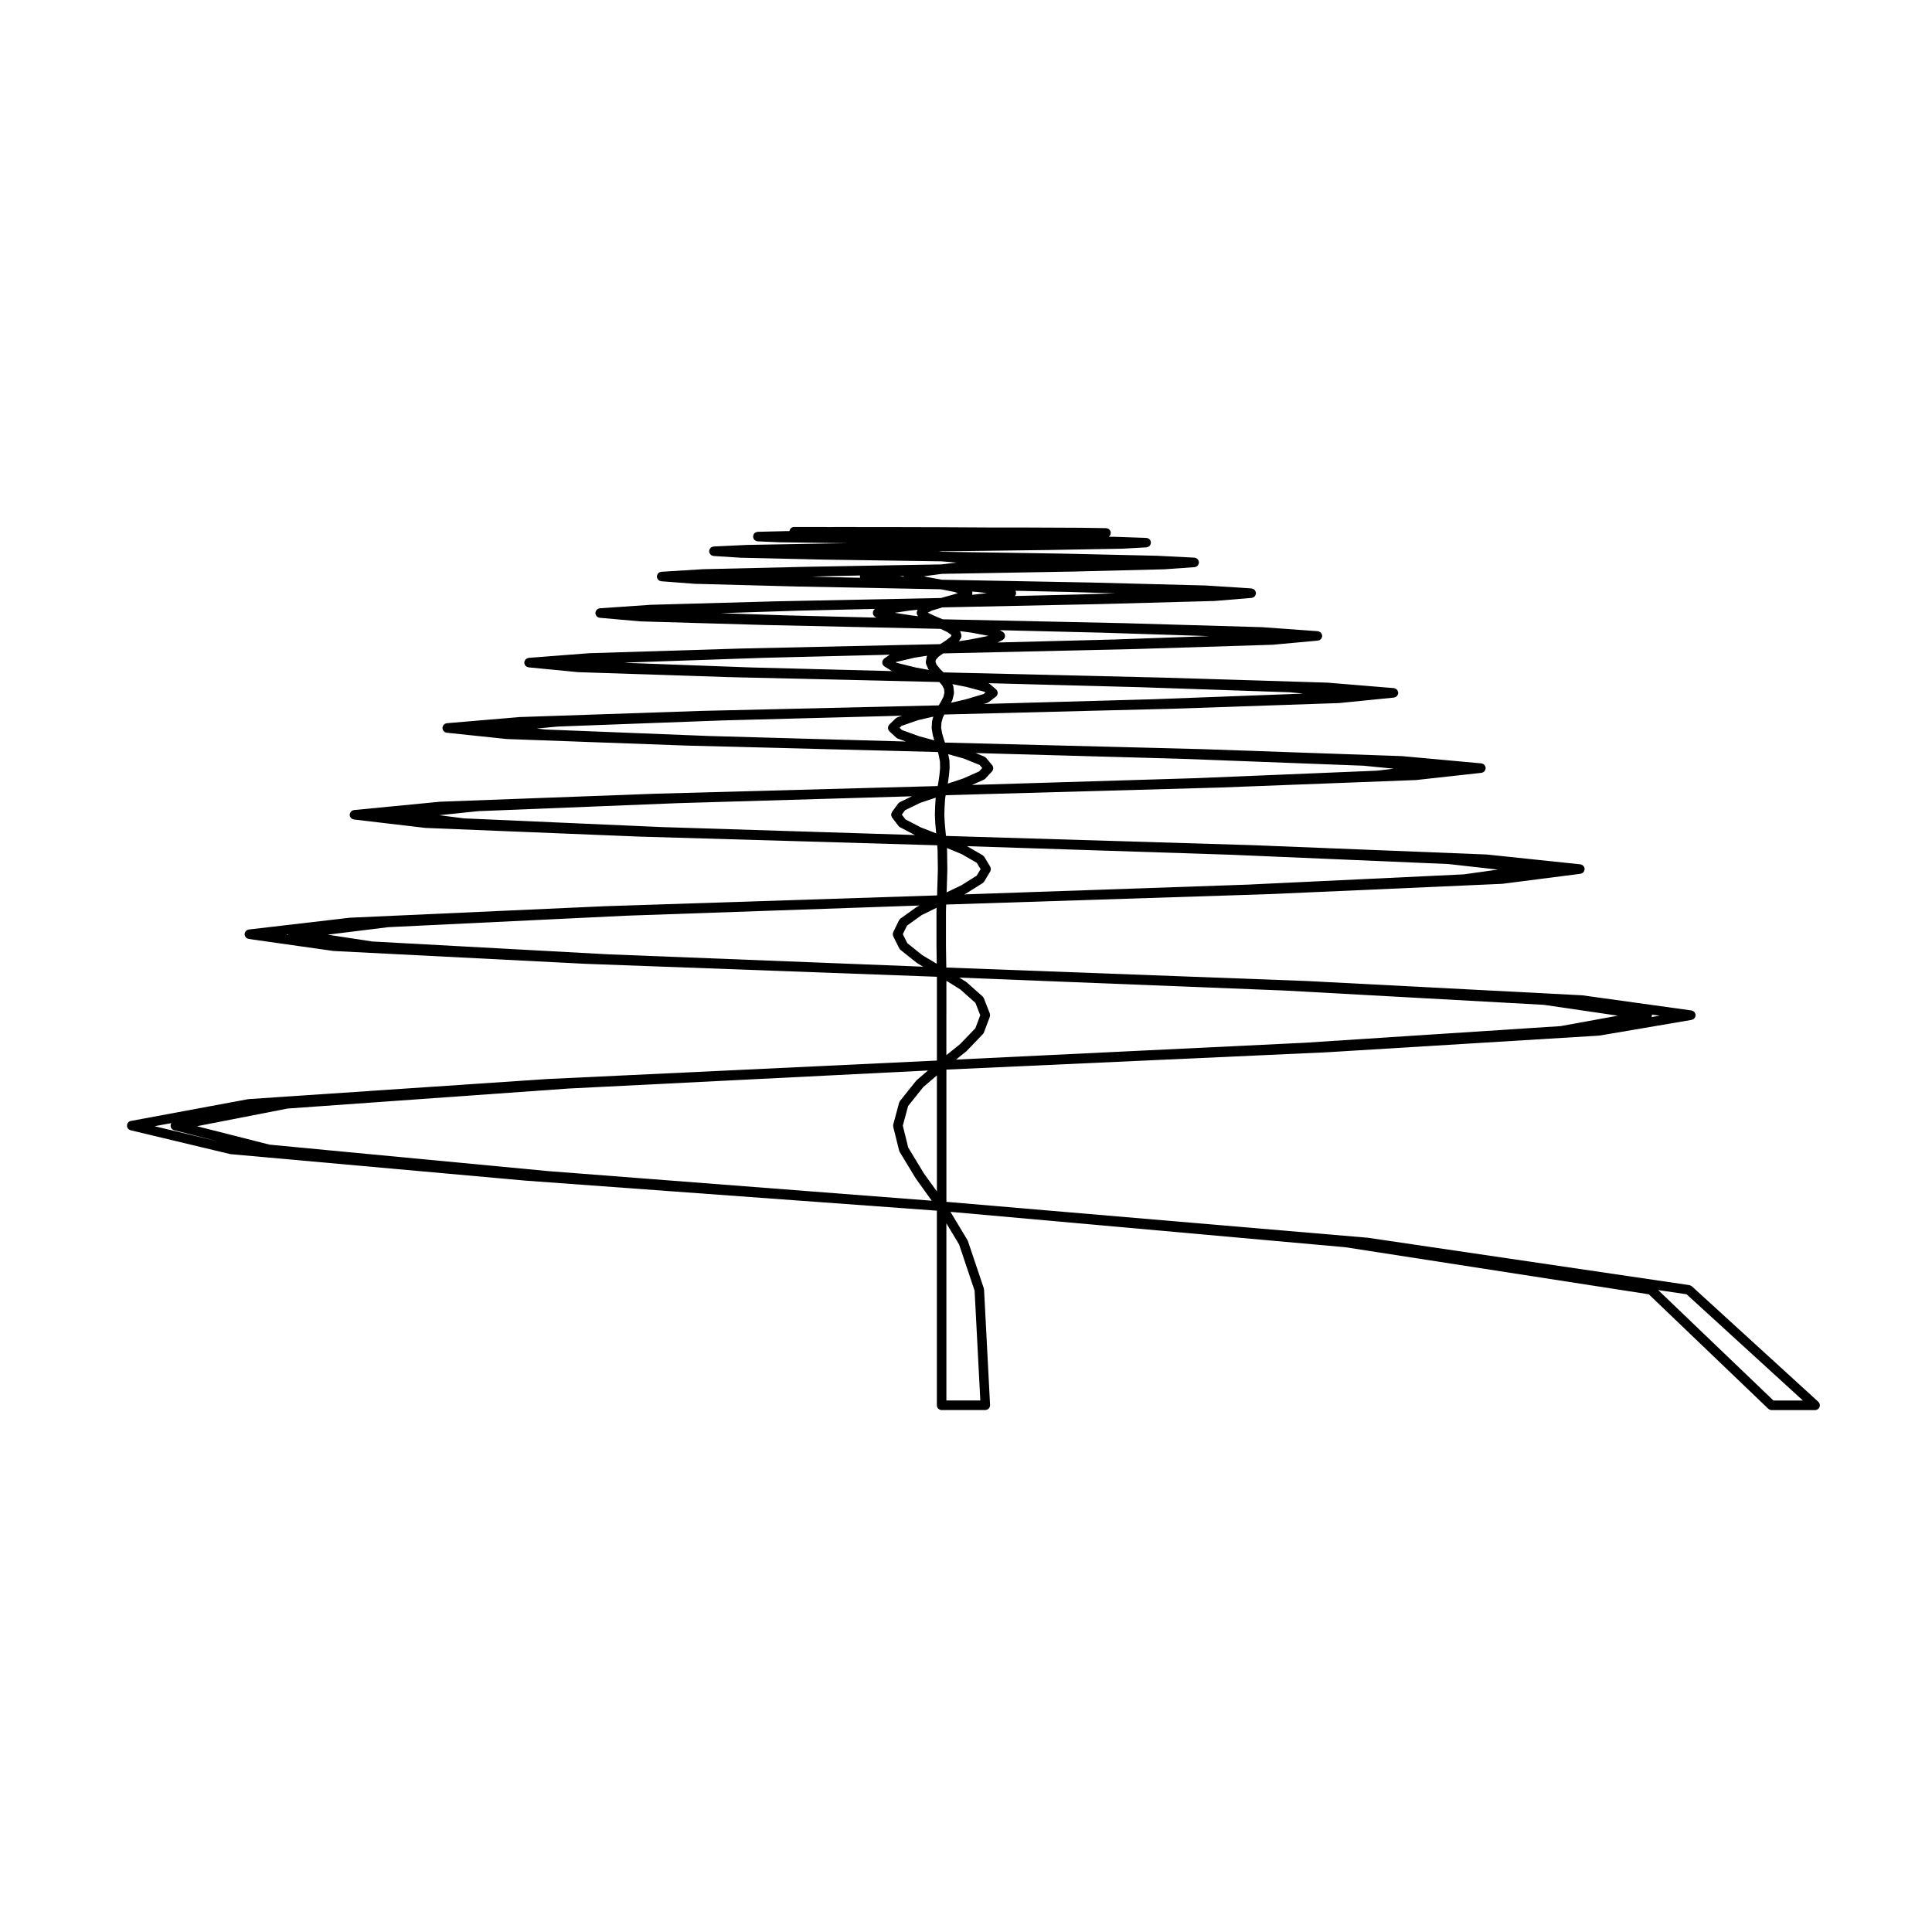 <?xml version="1.0" encoding="UTF-8"?>
<!-- Uploaded to: ICON Repo, www.svgrepo.com, Generator: ICON Repo Mixer Tools -->
<svg fill="#000000" width="800px" height="800px" version="1.1" viewBox="144 144 512 512" xmlns="http://www.w3.org/2000/svg">
 <path d="m177.67 442.52c0.023 0.16 0.086 0.309 0.16 0.43 0.012 0.02 0.031 0.035 0.039 0.051 0.082 0.109 0.168 0.211 0.266 0.293 0.039 0.031 0.09 0.047 0.125 0.07 0.09 0.059 0.188 0.105 0.293 0.137 0.023 0.004 0.035 0.02 0.059 0.031l26.355 6.301c0.047 0.012 0.09 0.012 0.133 0.016 0.016 0 0.031 0.016 0.047 0.016l78.18 7.019h0.02 0.004l108.93 7.957v51.574c0 0.695 0.559 1.258 1.258 1.258h11.582 0.066c0.082-0.004 0.141-0.039 0.215-0.055 0.086-0.02 0.16-0.031 0.238-0.066 0.074-0.035 0.133-0.086 0.203-0.133 0.066-0.051 0.133-0.09 0.188-0.145 0.059-0.055 0.09-0.125 0.133-0.191 0.047-0.07 0.098-0.133 0.121-0.211 0.031-0.074 0.039-0.156 0.051-0.238 0.016-0.074 0.051-0.141 0.051-0.223 0-0.016-0.012-0.023-0.012-0.035 0-0.012 0.004-0.02 0.004-0.031l-1.594-30.605c-0.004-0.055-0.035-0.105-0.047-0.156-0.012-0.059 0-0.117-0.02-0.18l-4.219-12.535c-0.016-0.039-0.047-0.07-0.066-0.109-0.02-0.039-0.02-0.098-0.051-0.133l-4.5-7.477 104.62 9.375 80.441 12.473 31.641 30.312h0.004l0.016 0.02c0.051 0.039 0.105 0.059 0.152 0.102 0.086 0.055 0.152 0.117 0.246 0.156 0.152 0.059 0.312 0.098 0.48 0.098h11.551c0.176 0 0.336-0.035 0.492-0.105 0.023-0.012 0.047-0.031 0.07-0.047 0.125-0.066 0.246-0.141 0.344-0.246 0.012-0.004 0.016-0.012 0.02-0.016 0.051-0.051 0.059-0.105 0.102-0.156 0.051-0.082 0.105-0.152 0.141-0.242 0.035-0.09 0.047-0.18 0.055-0.273 0.012-0.066 0.039-0.117 0.039-0.18 0-0.012-0.012-0.02-0.012-0.023 0-0.102-0.031-0.188-0.055-0.281-0.016-0.07-0.023-0.141-0.051-0.203-0.023-0.059-0.074-0.105-0.105-0.156-0.059-0.086-0.105-0.172-0.18-0.246-0.004-0.004-0.004-0.016-0.016-0.02l-33.512-30.605c-0.031-0.023-0.07-0.035-0.102-0.059-0.07-0.055-0.137-0.098-0.215-0.133-0.082-0.035-0.156-0.066-0.238-0.086-0.039-0.012-0.074-0.035-0.109-0.039l-85.125-12.539c-0.016 0-0.031 0.004-0.039 0.004-0.016-0.004-0.031-0.012-0.039-0.016l-111.69-9.516v-35.047l100.71-4.586h0.004 0.016l72.332-4.426c0.012 0 0.016-0.012 0.023-0.012 0.039 0 0.074 0 0.105-0.012l24.305-4.141c0.039-0.012 0.07-0.031 0.102-0.039 0.102-0.023 0.18-0.059 0.266-0.105 0.059-0.031 0.117-0.059 0.168-0.098 0.07-0.059 0.133-0.117 0.195-0.188 0.039-0.051 0.082-0.102 0.117-0.145 0.051-0.082 0.082-0.156 0.105-0.242 0.023-0.07 0.051-0.125 0.066-0.203 0.004-0.02 0.016-0.035 0.02-0.055 0.012-0.066-0.012-0.121-0.016-0.18 0-0.07 0.02-0.137 0.012-0.207 0-0.02-0.02-0.035-0.02-0.055-0.02-0.09-0.059-0.16-0.102-0.242-0.031-0.07-0.055-0.141-0.102-0.207-0.051-0.07-0.109-0.121-0.176-0.18-0.055-0.055-0.102-0.105-0.16-0.145-0.07-0.047-0.145-0.07-0.227-0.105-0.074-0.031-0.145-0.066-0.23-0.082-0.02 0-0.035-0.02-0.059-0.02l-28.832-4.004c-0.02 0-0.035 0.012-0.051 0.004-0.02 0-0.039-0.016-0.059-0.016l-73.008-3.789h-0.016-0.004l-95.512-3.57-0.09-5.68v-9.281l0.059-1.734 85.688-2.762h0.051l61.57-2.727c0.004 0 0.012-0.004 0.012-0.004 0.031 0 0.066 0 0.098-0.004l20.688-2.656c0.051-0.004 0.09-0.035 0.125-0.047 0.098-0.02 0.176-0.047 0.258-0.09 0.07-0.031 0.125-0.066 0.18-0.105 0.07-0.051 0.133-0.105 0.191-0.168 0.051-0.051 0.09-0.105 0.125-0.168 0.047-0.07 0.082-0.141 0.105-0.223 0.031-0.07 0.051-0.141 0.07-0.215 0.004-0.035 0.023-0.07 0.031-0.105 0.004-0.051-0.012-0.098-0.012-0.141 0-0.047 0.016-0.102 0.012-0.152-0.012-0.035-0.031-0.066-0.039-0.102-0.02-0.09-0.051-0.172-0.086-0.25-0.035-0.066-0.059-0.125-0.102-0.188-0.055-0.082-0.117-0.145-0.191-0.211-0.047-0.039-0.09-0.086-0.141-0.117-0.074-0.051-0.156-0.09-0.246-0.121-0.074-0.031-0.141-0.055-0.215-0.07-0.035-0.004-0.066-0.031-0.105-0.031l-24.66-2.59c-0.016 0-0.031 0.004-0.039 0-0.016 0-0.031-0.004-0.039-0.012l-62.242-2.481h-0.012-0.004l-81.133-2.445-0.117-1.23-0.207-2.301-0.102-2.102 0.07-2.152 0.137-2.047 0.145-0.961 72.492-2.023h0.012l52.043-1.988h0.004c0.023 0 0.055 0 0.086-0.004l17.355-1.91c0.051-0.004 0.09-0.031 0.137-0.047 0.09-0.02 0.176-0.047 0.262-0.086 0.066-0.031 0.121-0.07 0.176-0.109 0.074-0.051 0.133-0.102 0.191-0.168 0.051-0.051 0.09-0.105 0.125-0.168 0.051-0.07 0.09-0.145 0.117-0.223 0.031-0.07 0.051-0.141 0.066-0.215 0.012-0.047 0.035-0.082 0.035-0.125 0.012-0.047-0.012-0.086-0.012-0.125 0-0.039 0.016-0.082 0.012-0.125-0.004-0.039-0.031-0.074-0.039-0.117-0.02-0.086-0.039-0.168-0.082-0.246-0.031-0.07-0.066-0.133-0.105-0.195-0.051-0.07-0.102-0.133-0.168-0.195-0.051-0.051-0.105-0.098-0.16-0.137-0.074-0.051-0.152-0.09-0.23-0.121-0.074-0.031-0.141-0.051-0.215-0.066-0.051-0.012-0.09-0.035-0.133-0.039l-20.938-1.914c-0.016 0-0.023 0.004-0.035 0.004-0.016 0-0.023-0.012-0.039-0.012l-52.602-1.84h-0.012l-68.527-1.75-0.301-0.867-0.469-1.637-0.246-1.461 0.086-1.344 0.387-1.379 0.402-0.75 60.945-1.543h0.004 0.004l43.641-1.492h0.004c0.031 0 0.051 0 0.082-0.004l14.453-1.449c0.055-0.004 0.102-0.035 0.145-0.047 0.09-0.02 0.176-0.039 0.262-0.082 0.066-0.031 0.121-0.07 0.18-0.109 0.07-0.051 0.133-0.102 0.188-0.156 0.055-0.055 0.102-0.117 0.137-0.176 0.047-0.07 0.086-0.137 0.109-0.215 0.031-0.07 0.047-0.141 0.066-0.223 0.012-0.051 0.031-0.09 0.039-0.137 0-0.039-0.016-0.074-0.016-0.117-0.004-0.039 0.016-0.074 0.012-0.109-0.004-0.039-0.031-0.074-0.035-0.117-0.02-0.102-0.051-0.195-0.102-0.289-0.02-0.051-0.047-0.098-0.074-0.137-0.066-0.105-0.141-0.191-0.23-0.273-0.031-0.023-0.059-0.047-0.09-0.066-0.09-0.066-0.188-0.121-0.301-0.16-0.059-0.023-0.117-0.039-0.18-0.055-0.051-0.012-0.09-0.035-0.137-0.039l-17.574-1.449c-0.012 0-0.02 0.004-0.031 0-0.012 0-0.02-0.004-0.031-0.004l-44.074-1.344h-0.012l-57.625-1.371-0.922-0.918-0.906-1.113-0.305-0.762 0.09-0.523 0.734-0.852 1.223-0.863 51.016-1.16h0.012l36.172-1.133h0.012 0.066l12.012-1.098c0.059-0.004 0.105-0.035 0.156-0.047 0.09-0.02 0.176-0.039 0.258-0.074 0.07-0.031 0.121-0.074 0.176-0.109 0.074-0.051 0.141-0.102 0.203-0.16 0.051-0.055 0.09-0.109 0.125-0.172 0.047-0.07 0.09-0.141 0.121-0.223 0.031-0.07 0.039-0.141 0.059-0.215 0.012-0.051 0.035-0.098 0.039-0.152 0-0.035-0.012-0.07-0.012-0.105-0.004-0.035 0.012-0.066 0.012-0.102-0.012-0.051-0.035-0.09-0.047-0.137-0.016-0.09-0.039-0.172-0.074-0.25-0.031-0.066-0.07-0.125-0.105-0.188-0.055-0.082-0.105-0.145-0.176-0.211-0.051-0.047-0.102-0.086-0.152-0.121-0.074-0.051-0.152-0.102-0.242-0.133-0.074-0.031-0.145-0.047-0.227-0.059-0.051-0.012-0.09-0.035-0.141-0.039l-14.738-1.062h-0.023c-0.012 0-0.02-0.004-0.031-0.004l-36.633-1.062h-0.004-0.004l-47.969-1.023-2.188-0.918-1.762-0.848-0.012-0.004 1.199-0.574 2.684-0.812 42.16-0.883h0.004l29.895-0.816h0.012 0.059l9.82-0.816c0.059-0.004 0.105-0.035 0.168-0.047 0.09-0.02 0.172-0.035 0.25-0.074 0.07-0.031 0.121-0.074 0.18-0.117 0.074-0.047 0.137-0.098 0.195-0.156 0.051-0.051 0.09-0.109 0.125-0.172 0.051-0.07 0.098-0.141 0.125-0.223 0.031-0.07 0.039-0.141 0.059-0.215 0.012-0.055 0.039-0.105 0.039-0.168 0-0.031-0.012-0.059-0.012-0.098 0-0.031 0.012-0.059 0.012-0.09-0.012-0.051-0.035-0.098-0.047-0.141-0.02-0.098-0.047-0.188-0.086-0.273-0.031-0.059-0.059-0.109-0.102-0.168-0.051-0.082-0.105-0.156-0.176-0.223-0.059-0.051-0.117-0.098-0.176-0.133-0.066-0.047-0.125-0.082-0.195-0.109-0.09-0.039-0.188-0.059-0.289-0.074-0.039-0.004-0.07-0.031-0.109-0.031l-12.152-0.781c-0.004 0-0.016 0.004-0.023 0.004-0.012 0-0.016-0.004-0.023-0.004l-30.254-0.781h-0.012l-39.539-0.742-3.926-0.719-0.887-0.191 0.105-0.02 4.676-0.625 34.57-0.605h0.012l24.34-0.605h0.012c0.016 0 0.031 0 0.051-0.004l7.969-0.562c0.059 0 0.105-0.035 0.168-0.047 0.09-0.02 0.176-0.035 0.266-0.074 0.07-0.031 0.117-0.074 0.18-0.117 0.07-0.051 0.137-0.098 0.195-0.156 0.055-0.055 0.098-0.121 0.133-0.188 0.047-0.07 0.09-0.133 0.117-0.211 0.035-0.074 0.051-0.156 0.059-0.238 0.016-0.059 0.039-0.105 0.047-0.168 0.004-0.023-0.012-0.047-0.012-0.07 0-0.023 0.016-0.055 0.012-0.082-0.004-0.055-0.035-0.105-0.047-0.156-0.02-0.102-0.047-0.191-0.09-0.281-0.02-0.039-0.039-0.074-0.066-0.109-0.07-0.117-0.152-0.215-0.25-0.309-0.012-0.012-0.023-0.016-0.039-0.023-0.105-0.086-0.215-0.156-0.352-0.203-0.051-0.02-0.102-0.023-0.156-0.039-0.066-0.016-0.121-0.047-0.195-0.051l-9.961-0.5c-0.004 0-0.012 0.004-0.02 0.004l-0.012-0.004-24.66-0.562h-0.012l-32.309-0.5h-0.004l-0.828-0.059 0.789-0.047h0.047l28.051-0.352h0.004l19.734-0.352h0.004 0.047l6.402-0.352c0.07 0 0.117-0.031 0.176-0.047 0.102-0.02 0.188-0.031 0.277-0.07 0.066-0.031 0.117-0.082 0.176-0.121 0.074-0.047 0.145-0.09 0.207-0.152 0.051-0.055 0.09-0.121 0.125-0.18 0.051-0.07 0.102-0.137 0.125-0.215 0.031-0.07 0.039-0.145 0.051-0.215 0.02-0.07 0.051-0.133 0.051-0.207 0-0.02-0.012-0.039-0.012-0.059s0.012-0.035 0.012-0.055c0-0.066-0.035-0.121-0.051-0.18-0.016-0.086-0.031-0.172-0.059-0.246-0.039-0.098-0.102-0.168-0.156-0.246-0.031-0.047-0.059-0.098-0.102-0.137-0.09-0.09-0.191-0.156-0.309-0.215-0.031-0.016-0.051-0.035-0.082-0.047-0.105-0.051-0.215-0.07-0.332-0.082-0.051-0.004-0.086-0.031-0.125-0.031l-8.117-0.281h-0.012-0.012l-1.828-0.031c0.07-0.047 0.137-0.074 0.188-0.133 0.059-0.059 0.102-0.137 0.145-0.211 0.039-0.066 0.09-0.117 0.117-0.191 0.031-0.074 0.039-0.168 0.055-0.246 0.016-0.074 0.047-0.137 0.047-0.211v-0.031-0.023c0-0.055-0.031-0.105-0.039-0.156-0.016-0.109-0.031-0.223-0.082-0.324-0.012-0.016-0.02-0.023-0.031-0.039-0.137-0.277-0.363-0.492-0.656-0.605-0.074-0.031-0.152-0.035-0.23-0.051-0.07-0.012-0.125-0.039-0.207-0.047l-6.516-0.105h-0.012-0.012l-16.035-0.07h-0.004-0.012-8.715l-12.324-0.07h-0.004l-13.074-0.035h-6.941l-0.227 0.004h-1.91l-0.953-0.035c-0.004 0-0.012 0.004-0.02 0.004-0.012 0-0.012-0.004-0.02-0.004h-4.328-0.004-0.012l-2.445 0.035-0.734-0.035h-0.059-8.328c-0.629 0-1.133 0.48-1.219 1.09l-1.129 0.012h-0.012-0.004l-7.262 0.176c-0.051 0-0.09 0.023-0.137 0.031-0.465 0.051-0.832 0.332-0.992 0.746-0.02 0.051-0.023 0.109-0.039 0.168-0.02 0.086-0.059 0.172-0.059 0.262 0 0.016 0.004 0.031 0.004 0.047 0 0.016-0.004 0.023-0.004 0.039 0 0.074 0.031 0.133 0.039 0.203 0.02 0.086 0.031 0.168 0.059 0.246 0.031 0.074 0.082 0.133 0.117 0.195 0.051 0.07 0.09 0.141 0.141 0.203 0.055 0.055 0.121 0.098 0.191 0.137 0.066 0.047 0.121 0.102 0.195 0.133 0.082 0.035 0.168 0.047 0.258 0.066 0.07 0.016 0.125 0.047 0.195 0.051l5.738 0.246h0.039l17.715 0.246h0.004l0.605 0.004-4.508 0.059h-0.004l-22.25 0.387h-0.016-0.02l-8.961 0.422c-0.07 0.004-0.125 0.035-0.191 0.051-0.082 0.016-0.152 0.031-0.23 0.059-0.07 0.031-0.125 0.07-0.188 0.109-0.082 0.051-0.152 0.098-0.215 0.156-0.051 0.047-0.082 0.105-0.117 0.156-0.055 0.074-0.105 0.152-0.141 0.238-0.031 0.07-0.047 0.141-0.059 0.215-0.016 0.066-0.047 0.121-0.051 0.191-0.004 0.023 0.012 0.047 0.012 0.074 0 0.02-0.016 0.039-0.012 0.066 0.004 0.066 0.035 0.117 0.047 0.176 0.016 0.082 0.031 0.16 0.059 0.238 0.031 0.074 0.074 0.141 0.117 0.207 0.039 0.066 0.082 0.133 0.137 0.188 0.055 0.059 0.121 0.105 0.188 0.152 0.07 0.047 0.121 0.09 0.195 0.125 0.082 0.035 0.168 0.051 0.258 0.066 0.059 0.012 0.109 0.047 0.176 0.051l7.188 0.457h0.047 0.012l21.926 0.5h0.012l31.211 0.457 4.004 0.332-4.035 0.48-35.82 0.637h-0.004l-27.348 0.637c-0.012 0-0.02 0.004-0.031 0.004h-0.02l-10.984 0.676c-0.055 0-0.102 0.031-0.152 0.039-0.098 0.016-0.18 0.035-0.266 0.07-0.066 0.023-0.109 0.059-0.168 0.098-0.086 0.051-0.16 0.105-0.23 0.176-0.047 0.051-0.082 0.102-0.117 0.152-0.051 0.074-0.102 0.152-0.137 0.238-0.031 0.07-0.047 0.141-0.059 0.215-0.016 0.059-0.047 0.109-0.051 0.176 0 0.031 0.012 0.059 0.012 0.09s-0.012 0.055-0.012 0.086c0 0.055 0.031 0.105 0.039 0.16 0.02 0.082 0.031 0.156 0.059 0.23 0.035 0.074 0.082 0.141 0.121 0.211 0.047 0.066 0.086 0.125 0.133 0.18 0.059 0.059 0.125 0.105 0.195 0.156 0.059 0.039 0.117 0.086 0.188 0.117 0.082 0.035 0.168 0.055 0.258 0.074 0.059 0.012 0.105 0.039 0.168 0.047l8.855 0.676h0.059 0.004l26.922 0.711h0.004l38.324 0.742 3.531 0.707 0.918 0.289-1.465 0.469-3.031 0.84-43.66 0.883h-0.012l-33.297 0.922c-0.012 0-0.02 0.004-0.031 0.004h-0.023l-13.387 0.922c-0.059 0.004-0.105 0.031-0.156 0.047-0.082 0.016-0.145 0.031-0.215 0.059-0.09 0.035-0.168 0.082-0.242 0.133-0.055 0.039-0.105 0.074-0.156 0.121-0.066 0.066-0.121 0.133-0.172 0.211-0.039 0.059-0.082 0.109-0.105 0.18-0.035 0.082-0.055 0.168-0.074 0.258-0.012 0.051-0.035 0.09-0.047 0.141 0 0.035 0.012 0.066 0.012 0.102 0 0.035-0.012 0.066-0.012 0.102 0.004 0.055 0.031 0.105 0.039 0.156 0.02 0.074 0.031 0.145 0.059 0.223 0.035 0.082 0.082 0.145 0.121 0.215 0.039 0.059 0.082 0.121 0.133 0.176 0.059 0.059 0.121 0.105 0.195 0.156 0.059 0.039 0.105 0.086 0.176 0.109 0.086 0.039 0.172 0.059 0.266 0.082 0.051 0.012 0.102 0.039 0.152 0.047l10.836 0.957h0.066 0.012l32.91 0.953h0.012l46.492 1.023 1.812 0.863 1.043 0.762 0.039 0.121-0.246 0.383-1.281 0.977-1.457 0.945-52.68 1.16h-0.004-0.012l-40.234 1.238c-0.016 0-0.02 0.004-0.035 0.004-0.004 0-0.016-0.004-0.023-0.004l-16.082 1.238c-0.055 0.004-0.105 0.035-0.16 0.047-0.051 0.012-0.102 0.023-0.156 0.047-0.117 0.039-0.227 0.102-0.324 0.176-0.02 0.016-0.039 0.031-0.059 0.047-0.102 0.086-0.176 0.176-0.246 0.281-0.031 0.047-0.055 0.09-0.082 0.137-0.039 0.09-0.07 0.176-0.09 0.273-0.012 0.047-0.039 0.086-0.039 0.133-0.012 0.039 0.012 0.074 0.012 0.117 0 0.035-0.016 0.066-0.012 0.102 0 0.051 0.023 0.09 0.035 0.137 0.016 0.082 0.035 0.156 0.066 0.23 0.031 0.082 0.07 0.145 0.117 0.211 0.039 0.059 0.082 0.121 0.125 0.176 0.059 0.066 0.125 0.109 0.195 0.16 0.059 0.039 0.109 0.082 0.176 0.109 0.09 0.039 0.176 0.059 0.266 0.082 0.051 0.012 0.098 0.039 0.145 0.047l13.18 1.281h0.074 0.004l39.812 1.309h0.004 0.012l55.793 1.301 0.711 0.84 0.527 1.004 0.102 1.004-0.266 1.082-0.707 1.355-0.52 0.902-62.855 1.465h-0.012-0.004l-48.215 1.633c-0.012 0-0.02 0.004-0.031 0.004-0.016 0-0.023-0.004-0.035 0l-19.23 1.629c-0.039 0-0.07 0.023-0.105 0.031-0.102 0.016-0.195 0.039-0.289 0.082-0.059 0.023-0.117 0.055-0.176 0.098-0.07 0.047-0.137 0.102-0.203 0.168-0.055 0.055-0.105 0.109-0.145 0.176-0.047 0.066-0.086 0.133-0.109 0.211-0.039 0.082-0.059 0.156-0.082 0.242-0.012 0.039-0.035 0.082-0.039 0.125-0.004 0.039 0.012 0.082 0.012 0.117s-0.016 0.074-0.012 0.117c0 0.051 0.023 0.09 0.035 0.133 0.016 0.082 0.035 0.152 0.066 0.223 0.031 0.082 0.07 0.152 0.117 0.223 0.039 0.059 0.082 0.117 0.125 0.168 0.059 0.066 0.121 0.117 0.195 0.168 0.059 0.039 0.105 0.082 0.172 0.105 0.086 0.039 0.172 0.066 0.273 0.086 0.051 0.012 0.09 0.039 0.137 0.047l15.863 1.668h0.074c0.004 0 0.012 0.004 0.012 0.004l47.688 1.738h0.012 0.004l66.531 1.707 0.207 0.816 0.328 1.699 0.035 1.734-0.172 1.82-0.273 1.926-0.195 1.023-74.656 2.023h-0.004-0.004l-57.207 2.125c-0.016 0-0.023 0.012-0.039 0.012-0.012 0-0.02-0.004-0.035-0.004l-22.742 2.203c-0.039 0-0.074 0.023-0.109 0.031-0.082 0.016-0.156 0.039-0.238 0.07-0.082 0.035-0.145 0.07-0.215 0.117-0.066 0.039-0.117 0.086-0.168 0.137-0.07 0.059-0.125 0.121-0.176 0.195-0.039 0.059-0.07 0.121-0.102 0.191-0.039 0.086-0.07 0.168-0.09 0.262-0.004 0.035-0.031 0.066-0.031 0.102-0.012 0.039 0.012 0.082 0.012 0.125 0 0.051-0.02 0.098-0.02 0.141 0.012 0.047 0.031 0.082 0.039 0.121 0.016 0.074 0.035 0.141 0.059 0.211 0.035 0.082 0.07 0.152 0.117 0.223 0.039 0.059 0.082 0.117 0.125 0.172 0.059 0.059 0.121 0.109 0.191 0.16 0.055 0.039 0.109 0.082 0.18 0.109 0.082 0.039 0.168 0.066 0.258 0.086 0.051 0.012 0.09 0.035 0.137 0.047l18.914 2.227c0.031 0.004 0.059 0.004 0.09 0.004l0.012 0.004 56.68 2.301h0.012 0.004l78.883 2.301 0.102 1.32 0.031 2.434 0.039 2.555-0.07 2.629-0.141 4.344-88.125 2.867h-0.004-0.012l-67.445 3.043c-0.016 0-0.031 0.012-0.047 0.012-0.016 0-0.031-0.004-0.047-0.004l-26.711 3.117c-0.035 0-0.055 0.02-0.09 0.023-0.082 0.016-0.145 0.039-0.223 0.07-0.086 0.035-0.16 0.066-0.238 0.117-0.059 0.039-0.105 0.086-0.156 0.137-0.066 0.059-0.125 0.121-0.176 0.195-0.047 0.059-0.07 0.133-0.105 0.203-0.035 0.082-0.07 0.156-0.09 0.246-0.004 0.031-0.023 0.055-0.031 0.086-0.004 0.055 0.012 0.105 0.012 0.156-0.004 0.055-0.023 0.105-0.016 0.168 0.004 0.031 0.02 0.059 0.031 0.09 0.016 0.07 0.039 0.137 0.066 0.207 0.035 0.086 0.066 0.16 0.109 0.23 0.039 0.059 0.082 0.105 0.125 0.16 0.059 0.066 0.117 0.121 0.188 0.172 0.059 0.039 0.109 0.074 0.176 0.105 0.082 0.039 0.168 0.07 0.258 0.098 0.039 0.012 0.082 0.035 0.117 0.039l22.465 3.188c0.031 0.004 0.059 0.004 0.098 0.004 0.004 0 0.012 0.004 0.016 0.004l66.816 3.402h0.035l92.965 3.426v22.207l-103.41 4.902c-0.012 0-0.012 0.004-0.016 0.004h-0.016l-78.93 5.305c-0.023 0-0.047 0.016-0.07 0.02-0.023 0-0.051-0.012-0.074-0.004l-31.074 5.773h-0.016l-0.012 0.004c-0.031 0.004-0.051 0.02-0.07 0.023-0.137 0.039-0.266 0.082-0.383 0.156-0.051 0.031-0.082 0.082-0.121 0.109-0.082 0.07-0.16 0.133-0.223 0.215-0.051 0.074-0.082 0.16-0.109 0.246-0.023 0.066-0.07 0.117-0.086 0.188v0.016c-0.02 0.059-0.004 0.125-0.012 0.195-0.004 0.105-0.016 0.211 0 0.309zm220.5 31.277 4.109 12.238 1.516 29.109h-8.992v-46.945zm-177.94-36.023 74.523-5.305h0.012l95.156-4.777-2.984 2.562c-0.031 0.023-0.047 0.066-0.07 0.098-0.031 0.031-0.07 0.047-0.09 0.074l-4.254 5.316c-0.004 0.004-0.004 0.004-0.012 0.012-0.031 0.047-0.051 0.105-0.082 0.152-0.055 0.102-0.117 0.188-0.141 0.297h-0.004l-1.559 5.773c-0.012 0.02 0 0.039-0.012 0.066-0.016 0.086-0.012 0.16-0.012 0.25-0.004 0.09-0.012 0.168 0.012 0.25 0 0.02-0.004 0.047 0 0.066l1.562 6.309c0.023 0.09 0.07 0.16 0.105 0.242 0.02 0.035 0.02 0.074 0.039 0.105l4.254 7.019c0.012 0.016 0.023 0.016 0.035 0.031s0.012 0.035 0.023 0.051l4.191 5.84-101.62-7.844h-0.004l-73.84-7.008-19.266-4.891zm179.87-15.18c0.023-0.02 0.035-0.051 0.055-0.07 0.02-0.02 0.051-0.023 0.066-0.047l4.254-4.43c0.121-0.121 0.211-0.273 0.273-0.43l1.562-4.141c0.023-0.059 0.016-0.117 0.031-0.176 0.02-0.098 0.047-0.18 0.047-0.277 0-0.098-0.031-0.176-0.051-0.273-0.012-0.059-0.012-0.121-0.031-0.18l-1.562-4c-0.004-0.016-0.016-0.023-0.023-0.035-0.031-0.082-0.09-0.145-0.137-0.215-0.047-0.07-0.09-0.137-0.145-0.195-0.012-0.012-0.012-0.023-0.023-0.035l-4.254-3.789c-0.023-0.023-0.066-0.031-0.098-0.051-0.031-0.023-0.047-0.055-0.082-0.074l-1.754-1.098 86.195 3.426 68.711 3.789 19.633 2.875-15.199 2.766-67.988 4.418-92.23 4.453zm-94.93-25.691h-0.012l-62.5-3.398-11.84-1.805 16.062-1.988 63.191-3.043 77.629-2.699-0.629 0.312c-0.035 0.016-0.059 0.047-0.09 0.066-0.031 0.016-0.059 0.02-0.09 0.039l-4.254 3.043c-0.02 0.012-0.031 0.031-0.047 0.047-0.066 0.047-0.105 0.105-0.16 0.168-0.059 0.07-0.117 0.133-0.156 0.211-0.012 0.016-0.031 0.023-0.039 0.047l-1.516 3.117c-0.016 0.023-0.012 0.051-0.02 0.082-0.039 0.082-0.051 0.16-0.07 0.246-0.016 0.082-0.031 0.152-0.031 0.23 0 0.074 0.02 0.152 0.031 0.227 0.02 0.086 0.035 0.172 0.07 0.246 0.012 0.023 0.012 0.055 0.02 0.082l1.594 3.188c0.004 0.004 0.012 0.004 0.012 0.012 0.082 0.152 0.188 0.293 0.332 0.406l4.254 3.402c0.023 0.023 0.059 0.031 0.09 0.051 0.02 0.016 0.031 0.039 0.055 0.051l1.57 0.938zm94.758-16.066c0.031-0.016 0.047-0.039 0.07-0.055 0.02-0.012 0.039-0.004 0.059-0.016l4.348-2.727c0.168-0.105 0.293-0.242 0.383-0.395 0.012-0.012 0.02-0.016 0.031-0.023l1.594-2.656c0.031-0.055 0.039-0.117 0.059-0.172 0.035-0.082 0.07-0.152 0.09-0.238 0.016-0.086 0.012-0.168 0.012-0.25 0-0.074 0-0.152-0.012-0.227-0.02-0.086-0.055-0.16-0.09-0.242-0.02-0.055-0.031-0.109-0.059-0.168l-1.562-2.59c-0.016-0.02-0.035-0.035-0.047-0.055-0.051-0.066-0.105-0.109-0.16-0.172-0.066-0.059-0.121-0.125-0.195-0.172-0.02-0.012-0.023-0.031-0.047-0.039l-4.133-2.394 69.688 2.262 57.906 2.473 13.105 1.473-9.078 1.266-57.328 2.719h-0.004l-75.047 2.59zm-89.523-61.266 35.926-1.238h0.02l33.43-0.828-1.449 1.016h-0.004c-0.047 0.031-0.074 0.086-0.109 0.121-0.086 0.074-0.172 0.152-0.227 0.242h-0.004c-0.016 0.031-0.02 0.066-0.035 0.098-0.059 0.117-0.117 0.23-0.137 0.363-0.012 0.09 0 0.18 0.012 0.273 0 0.07-0.012 0.141 0.004 0.211 0.074 0.316 0.262 0.609 0.559 0.797l1.977 1.223-37.371-0.969-33.484-1.234zm53.098-22.879 8.402-0.18c-0.004 0.004 0 0.004 0 0.012-0.02 0.086-0.012 0.172-0.012 0.262 0.004 0.082 0 0.16 0.02 0.238v0.059c0.012 0.016 0.02 0.02 0.031 0.035l-11.004-0.25h-0.012l-1.742-0.055zm27.547 38.25c-0.016 0.047-0.004 0.09-0.012 0.133-0.004 0.039-0.035 0.086-0.035 0.125l-0.105 1.629c-0.004 0.051 0.016 0.098 0.02 0.141 0.004 0.051-0.016 0.102-0.004 0.145l0.281 1.668c0.004 0.023 0.02 0.047 0.023 0.074 0.012 0.02 0 0.039 0.012 0.059l0.363 1.289-4.051-1.102-4.492-1.633-0.648-0.594 0.516-0.504 4.387-1.523 4.031-0.934zm-2.973 28.348-4.121-2.144-0.957-1.258 0.855-1.18 4.035-1.953 4.09-1.371v0.004c-0.004 0.02 0 0.039 0 0.059 0 0.016-0.012 0.031-0.016 0.051l-0.141 2.125v0.02 0.023l-0.07 2.195c0 0.016 0.012 0.035 0.012 0.055 0 0.016-0.012 0.023-0.012 0.039l0.105 2.231c0 0.004 0.004 0.016 0.004 0.023v0.031l0.207 2.301 0.031 0.309zm7.379-13.656c0.004-0.012 0.012-0.02 0.012-0.031l0.176-1.91c0.004-0.023-0.004-0.047-0.004-0.07 0-0.02 0.016-0.039 0.016-0.066l-0.039-1.914c0-0.035-0.02-0.07-0.02-0.105-0.004-0.035 0.012-0.07 0-0.105l-0.309-1.57 4.109 1.16 4.223 1.699 0.68 0.82-0.848 0.906-4.211 1.863-4.066 1.355v-0.004l0.281-1.988c0.008-0.02 0-0.031 0-0.039zm65.812 0.578-59.691 1.809 3.133-1.379c0.156-0.074 0.297-0.172 0.414-0.297l1.773-1.91c0.039-0.047 0.059-0.102 0.09-0.145 0.051-0.07 0.102-0.133 0.133-0.211 0.035-0.074 0.051-0.152 0.066-0.23 0.02-0.082 0.039-0.152 0.039-0.23 0-0.086-0.012-0.16-0.031-0.242-0.012-0.082-0.02-0.152-0.051-0.227-0.031-0.086-0.082-0.152-0.121-0.227-0.031-0.047-0.047-0.102-0.082-0.145l-1.594-1.914c-0.016-0.016-0.031-0.02-0.047-0.031-0.055-0.066-0.125-0.109-0.195-0.16s-0.137-0.105-0.207-0.137c-0.02-0.012-0.031-0.023-0.051-0.031l-2.316-0.938 54.559 1.523h0.02l48.316 1.84 7.918 0.781-4.398 0.527zm-11.859-20.898-44.715 1.246 0.898-0.266c0.137-0.039 0.246-0.109 0.352-0.188 0.016-0.012 0.039-0.004 0.051-0.02l1.91-1.449c0.047-0.035 0.07-0.082 0.102-0.109 0.031-0.031 0.07-0.039 0.102-0.074 0.031-0.031 0.035-0.07 0.059-0.102 0.051-0.074 0.09-0.145 0.117-0.223 0.039-0.074 0.059-0.145 0.082-0.223 0.02-0.074 0.023-0.152 0.031-0.23 0-0.082 0-0.16-0.016-0.242-0.016-0.074-0.035-0.145-0.066-0.215-0.031-0.086-0.066-0.16-0.109-0.238-0.02-0.031-0.023-0.07-0.051-0.102-0.023-0.035-0.066-0.051-0.098-0.086-0.035-0.035-0.051-0.082-0.09-0.109l-1.699-1.449c-0.004-0.004-0.016-0.004-0.023-0.012-0.07-0.055-0.145-0.09-0.227-0.125-0.031-0.016-0.051-0.031-0.082-0.047l39.891 1.055h0.031l39.734 1.344 3.664 0.328-0.559 0.059zm-50.805-16.121c0.016-0.023 0.016-0.055 0.031-0.082 0.039-0.074 0.07-0.156 0.098-0.238 0.023-0.074 0.047-0.145 0.055-0.227 0.012-0.082 0-0.152 0-0.23-0.012-0.086-0.02-0.172-0.039-0.25-0.012-0.031-0.004-0.055-0.016-0.086l-0.301-0.82 2.91 0.379 4.644 0.871-5.055 0.996-2.812 0.43zm-9.035 4.91-0.211 1.238c-0.004 0.039 0.004 0.074 0.004 0.117-0.012 0.086-0.004 0.16 0.012 0.246 0.012 0.086 0.023 0.168 0.051 0.246 0.016 0.035 0.012 0.074 0.031 0.105l0.559 1.281c0.02 0.031 0.051 0.047 0.07 0.074 0.02 0.047 0.039 0.09 0.07 0.125l-3.477-0.641-5.074-1.25-0.262-0.168 0.016-0.004 4.988-1.176 3.352-0.523c-0.035 0.082-0.074 0.156-0.098 0.238-0.004 0.035-0.027 0.062-0.031 0.09zm74.957-5.523-25.422 0.902h-0.004l-30.711 0.785 1.266-0.629c0.016-0.004 0.02-0.02 0.035-0.023 0.035-0.02 0.066-0.051 0.102-0.074 0.141-0.098 0.25-0.211 0.336-0.348 0.02-0.023 0.051-0.035 0.066-0.059 0.02-0.031 0.016-0.07 0.035-0.105 0.035-0.082 0.059-0.16 0.082-0.246 0.02-0.082 0.031-0.156 0.031-0.23s-0.004-0.156-0.02-0.23c-0.016-0.086-0.035-0.168-0.07-0.246-0.012-0.035-0.012-0.074-0.031-0.109-0.02-0.035-0.051-0.059-0.07-0.098-0.051-0.07-0.102-0.137-0.156-0.195-0.059-0.066-0.121-0.117-0.195-0.168-0.031-0.023-0.051-0.055-0.09-0.082l-0.75-0.418 27.035 0.656h0.02zm-77.445-6.762c-0.012 0.02-0.012 0.039-0.02 0.059-0.035 0.082-0.051 0.16-0.07 0.242-0.02 0.074-0.051 0.152-0.051 0.227-0.012 0.082 0.012 0.152 0.02 0.23 0.012 0.086 0.02 0.16 0.047 0.242 0.023 0.07 0.066 0.125 0.105 0.195 0.039 0.082 0.086 0.156 0.145 0.227 0.012 0.016 0.012 0.031 0.031 0.047l0.016 0.016-1.832-0.227-4.379-0.676 3.894-0.586 2.211-0.223zm14.605-4.504c0.012-0.086 0.004-0.16-0.004-0.246-0.004-0.082-0.012-0.152-0.031-0.227-0.012-0.023-0.004-0.051-0.012-0.074l1.316 0.105 2.594 0.301-3.199 0.383-0.734 0.07c0.012-0.023 0.012-0.055 0.02-0.082 0.016-0.082 0.047-0.152 0.051-0.23zm-18.652-4.625 0.434-0.023c0 0.059 0.012 0.121 0.016 0.18l-1.066-0.102zm56.57 4.547-9.539 0.301-17.086 0.414c0.082-0.102 0.145-0.203 0.191-0.312 0.012-0.02 0.035-0.031 0.039-0.051 0.016-0.039 0.004-0.086 0.016-0.125 0.023-0.086 0.039-0.172 0.039-0.262 0-0.086-0.012-0.16-0.02-0.246-0.012-0.047 0-0.098-0.016-0.137-0.012-0.035-0.035-0.059-0.047-0.09-0.023-0.055-0.051-0.109-0.082-0.168l14.289 0.312zm-84.113 4.598h0.031l20.41-0.473c-0.102 0.055-0.191 0.109-0.273 0.191-0.109 0.121-0.203 0.262-0.262 0.414 0 0.004-0.004 0.004-0.004 0.004-0.023 0.055-0.016 0.109-0.023 0.172-0.031 0.105-0.059 0.203-0.055 0.312 0.004 0.145 0.047 0.289 0.098 0.422 0.012 0.016 0.004 0.035 0.012 0.055 0.09 0.195 0.242 0.352 0.422 0.488 0.047 0.035 0.09 0.059 0.137 0.09 0.051 0.031 0.09 0.07 0.145 0.098l0.18 0.07-23.723-0.594h-0.023l-17.574-0.586zm40.828 23.832c0.02-0.039 0.02-0.086 0.039-0.121 0.02-0.055 0.055-0.105 0.07-0.16l0.352-1.457c0.016-0.059 0-0.121 0.012-0.188 0.004-0.082 0.031-0.152 0.02-0.238l-0.137-1.449c-0.012-0.109-0.059-0.207-0.102-0.309-0.02-0.055-0.02-0.105-0.047-0.156l-0.004-0.012v-0.004l-0.145-0.277 3.777 0.754 4.684 1.258 0.297 0.25-0.484 0.371-4.742 1.41-3.894 0.906zm-107.79 7.66-2.277-0.266 5.606-0.52 43.883-1.629h0.016l47.301-1.246-1.234 0.422c-0.012 0-0.012 0.012-0.02 0.016-0.07 0.023-0.125 0.074-0.191 0.109-0.082 0.051-0.16 0.09-0.23 0.152-0.012 0.004-0.016 0.004-0.02 0.012l-1.672 1.629c-0.012 0.012-0.012 0.02-0.02 0.031-0.012 0.004-0.02 0.012-0.023 0.016-0.051 0.055-0.07 0.117-0.105 0.176-0.051 0.074-0.105 0.141-0.137 0.223-0.031 0.074-0.035 0.152-0.051 0.23-0.016 0.082-0.039 0.156-0.039 0.238 0.004 0.086 0.031 0.168 0.051 0.246 0.016 0.074 0.02 0.152 0.051 0.223 0.039 0.09 0.102 0.16 0.156 0.238 0.039 0.055 0.055 0.109 0.102 0.156 0.012 0.012 0.02 0.012 0.031 0.016 0.012 0.012 0.012 0.02 0.02 0.031l1.809 1.668c0.125 0.117 0.266 0.195 0.414 0.25h0.012l2.098 0.762-52.156-1.465zm-21.559 23.551-6.566-0.84 10.352-1.074 52.91-2.121h0.016l62-1.82-3.215 1.551c-0.016 0.004-0.031 0.023-0.047 0.035-0.07 0.035-0.125 0.098-0.191 0.145-0.07 0.059-0.141 0.109-0.195 0.18-0.012 0.012-0.023 0.02-0.035 0.035l-1.594 2.195c-0.016 0.02-0.02 0.039-0.031 0.059-0.051 0.082-0.082 0.16-0.109 0.25-0.023 0.07-0.055 0.133-0.07 0.207-0.016 0.082-0.016 0.168-0.012 0.246 0.004 0.082-0.004 0.152 0.016 0.23 0.016 0.074 0.051 0.141 0.082 0.211 0.031 0.086 0.059 0.168 0.109 0.242 0.016 0.016 0.016 0.039 0.031 0.059l1.703 2.227c0.004 0.004 0.016 0.012 0.016 0.016 0.105 0.137 0.242 0.258 0.402 0.336l3.918 2.039-67.074-2.106h-0.004zm121.85 94.051-4.133-6.82-1.43-5.801 1.402-5.199 4.016-5.019 3.613-3.098v30.754zm192.89-41.473c0.023-0.066 0.051-0.117 0.066-0.18 0-0.02 0.012-0.035 0.016-0.051 0.012-0.074-0.012-0.141-0.016-0.211 0-0.047 0.012-0.09 0.004-0.133l2.074 0.293-2.176 0.367c0.02-0.031 0.023-0.059 0.031-0.086zm-189.53-28.066v0.02 9.348 0.012 0.012l0.07 4.621-3.828-2.273-3.965-3.176-1.195-2.387 1.109-2.273 3.906-2.797 3.934-1.93-0.031 0.797v0.027zm2.805-8.375 0.07-2.66c0-0.012-0.012-0.02-0.012-0.023 0-0.004 0.012-0.016 0.012-0.023l-0.039-2.59-0.031-2.481c0-0.012-0.012-0.02-0.012-0.035 0-0.016 0.004-0.023 0.004-0.035l-0.035-0.441 3.996 1.664 3.926 2.273 1.004 1.668-1.047 1.742-4.035 2.527-3.91 1.875 0.109-3.461v0zm-174.59 14.75-0.492-0.07 0.488-0.059c0 0.031-0.016 0.059-0.004 0.09 0 0.012 0.008 0.023 0.008 0.039zm174.41 21.277v-9.133l3.75 2.348 3.945 3.516 1.281 3.269-1.301 3.457-4.016 4.176-3.664 2.949v-10.582zm-205.5 28.793c-0.02 0.055-0.059 0.102-0.07 0.156-0.004 0.004 0 0.012 0 0.02-0.023 0.09-0.02 0.188-0.02 0.289 0 0.07-0.012 0.145 0 0.215v0.031c0.031 0.133 0.082 0.258 0.145 0.367 0 0.012 0 0.023 0.012 0.035 0.082 0.133 0.188 0.246 0.309 0.344 0.031 0.02 0.07 0.031 0.102 0.055 0.102 0.066 0.207 0.117 0.316 0.152 0.016 0.004 0.031 0.02 0.047 0.02l11.492 2.922-16.668-3.984 4.422-0.82c-0.039 0.059-0.055 0.129-0.086 0.199zm401.65 45.156 30.832 28.156h-7.805l-30.547-29.266z"/>
</svg>